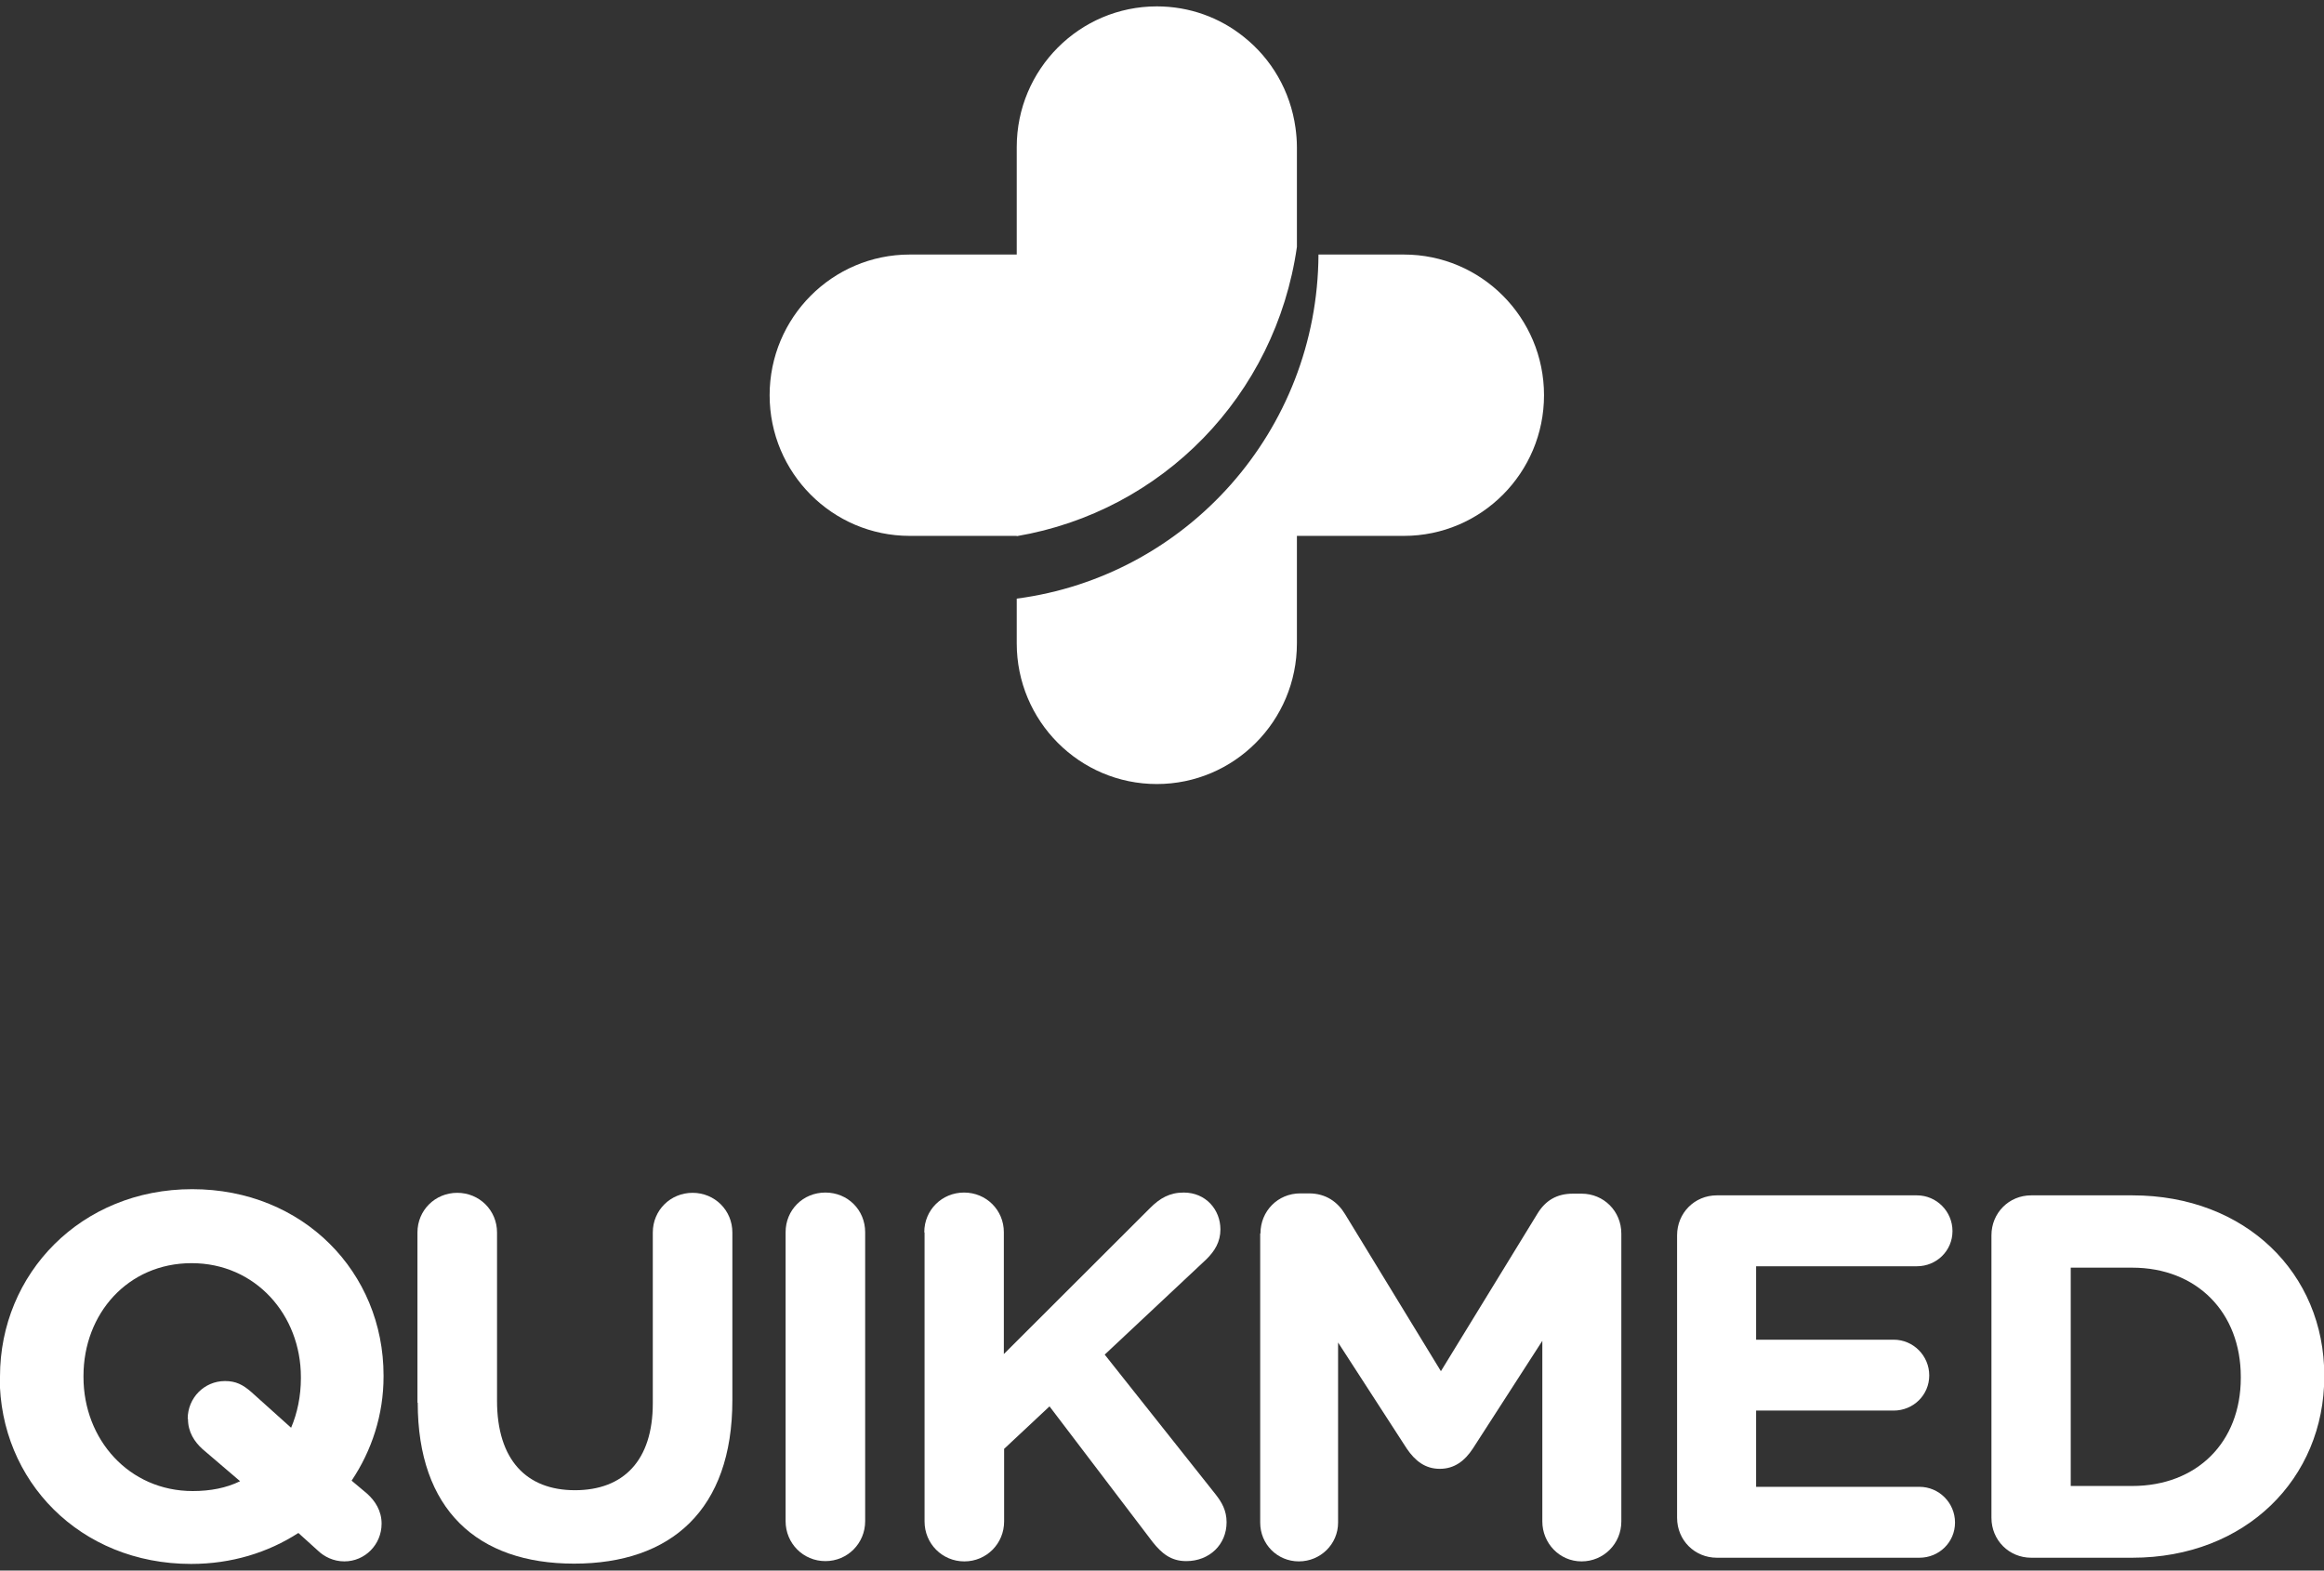 <svg width="182" height="123" viewBox="0 0 182 123" fill="none" xmlns="http://www.w3.org/2000/svg">
  <rect x="0" y="0" width="182" height="123" fill="#333333" stroke="none"/>
  <g clip-path="url(#clip0_4519_6767)">
    <path
      d="M109.946 19.934H103.254C103.189 33.749 92.92 45.14 79.624 46.881V50.384C79.624 56.465 84.539 61.401 90.594 61.401C96.65 61.401 101.565 56.465 101.565 50.384V41.967H109.946C116.002 41.967 120.917 37.032 120.917 30.95C120.917 24.869 116.002 19.934 109.946 19.934Z"
      fill="white" />
    <path
      d="M79.624 41.989C91.011 40.05 99.897 30.994 101.565 19.339V11.517C101.565 11.01 101.521 10.503 101.455 10.018C101.06 7.132 99.568 4.598 97.396 2.88C95.531 1.381 93.161 0.5 90.594 0.5C84.539 0.5 79.624 5.436 79.624 11.517V19.934H71.242C65.187 19.934 60.272 24.869 60.272 30.95C60.272 37.032 65.187 41.967 71.242 41.967H79.624V41.989Z"
      fill="white" />
    <path
      d="M-3.17264e-05 107.891V107.803C-3.17264e-05 99.739 6.341 93.129 15.051 93.129C23.762 93.129 30.037 99.651 30.037 107.715V107.803C30.037 110.8 29.116 113.598 27.536 115.956L28.743 116.969C29.379 117.542 29.884 118.313 29.884 119.327C29.884 120.957 28.589 122.279 26.965 122.279C26.11 122.279 25.386 121.905 24.903 121.442L23.367 120.054C20.976 121.596 18.123 122.478 14.964 122.478C6.253 122.478 -0.022 115.956 -0.022 107.891H-3.17264e-05ZM14.7 111.108C14.7 109.478 15.995 108.156 17.619 108.156C18.474 108.156 19.023 108.442 19.681 109.015L22.797 111.813C23.279 110.69 23.564 109.346 23.564 107.935V107.847C23.564 102.978 20.01 98.924 15.008 98.924C10.005 98.924 6.538 102.89 6.538 107.759V107.847C6.538 112.717 10.093 116.771 15.095 116.771C16.478 116.771 17.728 116.529 18.803 116L15.863 113.488C15.227 112.915 14.722 112.144 14.722 111.13L14.7 111.108Z"
      fill="white" />
    <path
      d="M32.692 109.852V96.522C32.692 94.781 34.075 93.415 35.808 93.415C37.541 93.415 38.924 94.781 38.924 96.522V109.698C38.924 114.325 41.227 116.705 45.023 116.705C48.819 116.705 51.123 114.391 51.123 109.896V96.522C51.123 94.781 52.505 93.415 54.238 93.415C55.972 93.415 57.354 94.781 57.354 96.522V109.654C57.354 118.247 52.549 122.455 44.957 122.455C37.366 122.455 32.714 118.203 32.714 109.852H32.692Z"
      fill="white" />
    <path
      d="M61.523 96.5C61.523 94.76 62.883 93.394 64.638 93.394C66.393 93.394 67.754 94.76 67.754 96.5V119.129C67.754 120.869 66.371 122.258 64.638 122.258C62.905 122.258 61.523 120.869 61.523 119.129V96.5Z"
      fill="white" />
    <path
      d="M72.383 96.5C72.383 94.76 73.766 93.394 75.499 93.394C77.232 93.394 78.615 94.76 78.615 96.5V106.041L90.068 94.605C90.836 93.834 91.603 93.394 92.701 93.394C94.434 93.394 95.575 94.738 95.575 96.28C95.575 97.249 95.136 97.977 94.456 98.638L86.513 106.085L95.202 117.036C95.685 117.653 96.058 118.292 96.058 119.217C96.058 120.958 94.719 122.258 92.898 122.258C91.691 122.258 90.967 121.641 90.265 120.759L82.191 110.139L78.636 113.466V119.151C78.636 120.891 77.254 122.28 75.521 122.28C73.787 122.28 72.405 120.891 72.405 119.151V96.522L72.383 96.5Z"
      fill="white" />
    <path
      d="M98.712 96.588C98.712 94.847 100.073 93.459 101.828 93.459H102.508C103.847 93.459 104.768 94.142 105.339 95.09L112.842 107.384L120.39 95.067C121.026 94.01 121.926 93.481 123.177 93.481H123.857C125.59 93.481 126.972 94.847 126.972 96.61V119.15C126.972 120.891 125.59 122.279 123.857 122.279C122.123 122.279 120.785 120.847 120.785 119.15V105.005L115.344 113.443C114.707 114.413 113.895 115.03 112.755 115.03C111.614 115.03 110.824 114.413 110.166 113.443L104.79 105.137V119.238C104.79 120.935 103.408 122.279 101.718 122.279C100.029 122.279 98.69 120.935 98.69 119.238V96.61L98.712 96.588Z"
      fill="white" />
    <path
      d="M131.338 118.886V96.742C131.338 95.001 132.699 93.613 134.454 93.613H150.12C151.656 93.613 152.906 94.869 152.906 96.412C152.906 97.954 151.656 99.166 150.12 99.166H137.526V104.917H148.299C149.835 104.917 151.085 106.172 151.085 107.715C151.085 109.257 149.835 110.469 148.299 110.469H137.526V116.44H150.317C151.853 116.44 153.104 117.696 153.104 119.238C153.104 120.781 151.853 121.993 150.317 121.993H134.454C132.721 121.993 131.338 120.626 131.338 118.864V118.886Z"
      fill="white" />
    <path
      d="M155.957 96.742C155.957 95.001 157.317 93.613 159.072 93.613H166.993C175.879 93.613 182.022 99.739 182.022 107.715V107.803C182.022 115.779 175.879 121.993 166.993 121.993H159.072C157.339 121.993 155.957 120.626 155.957 118.864V96.72V96.742ZM166.971 116.374C172.061 116.374 175.484 112.937 175.484 107.913V107.825C175.484 102.801 172.061 99.276 166.971 99.276H162.166V116.374H166.971Z"
      fill="white" />
  </g>
  <defs>
    <clipPath id="clip0_4519_6767">
      <rect width="182" height="122" fill="white" transform="translate(0 0.5)" />
    </clipPath>
  </defs>
</svg>
